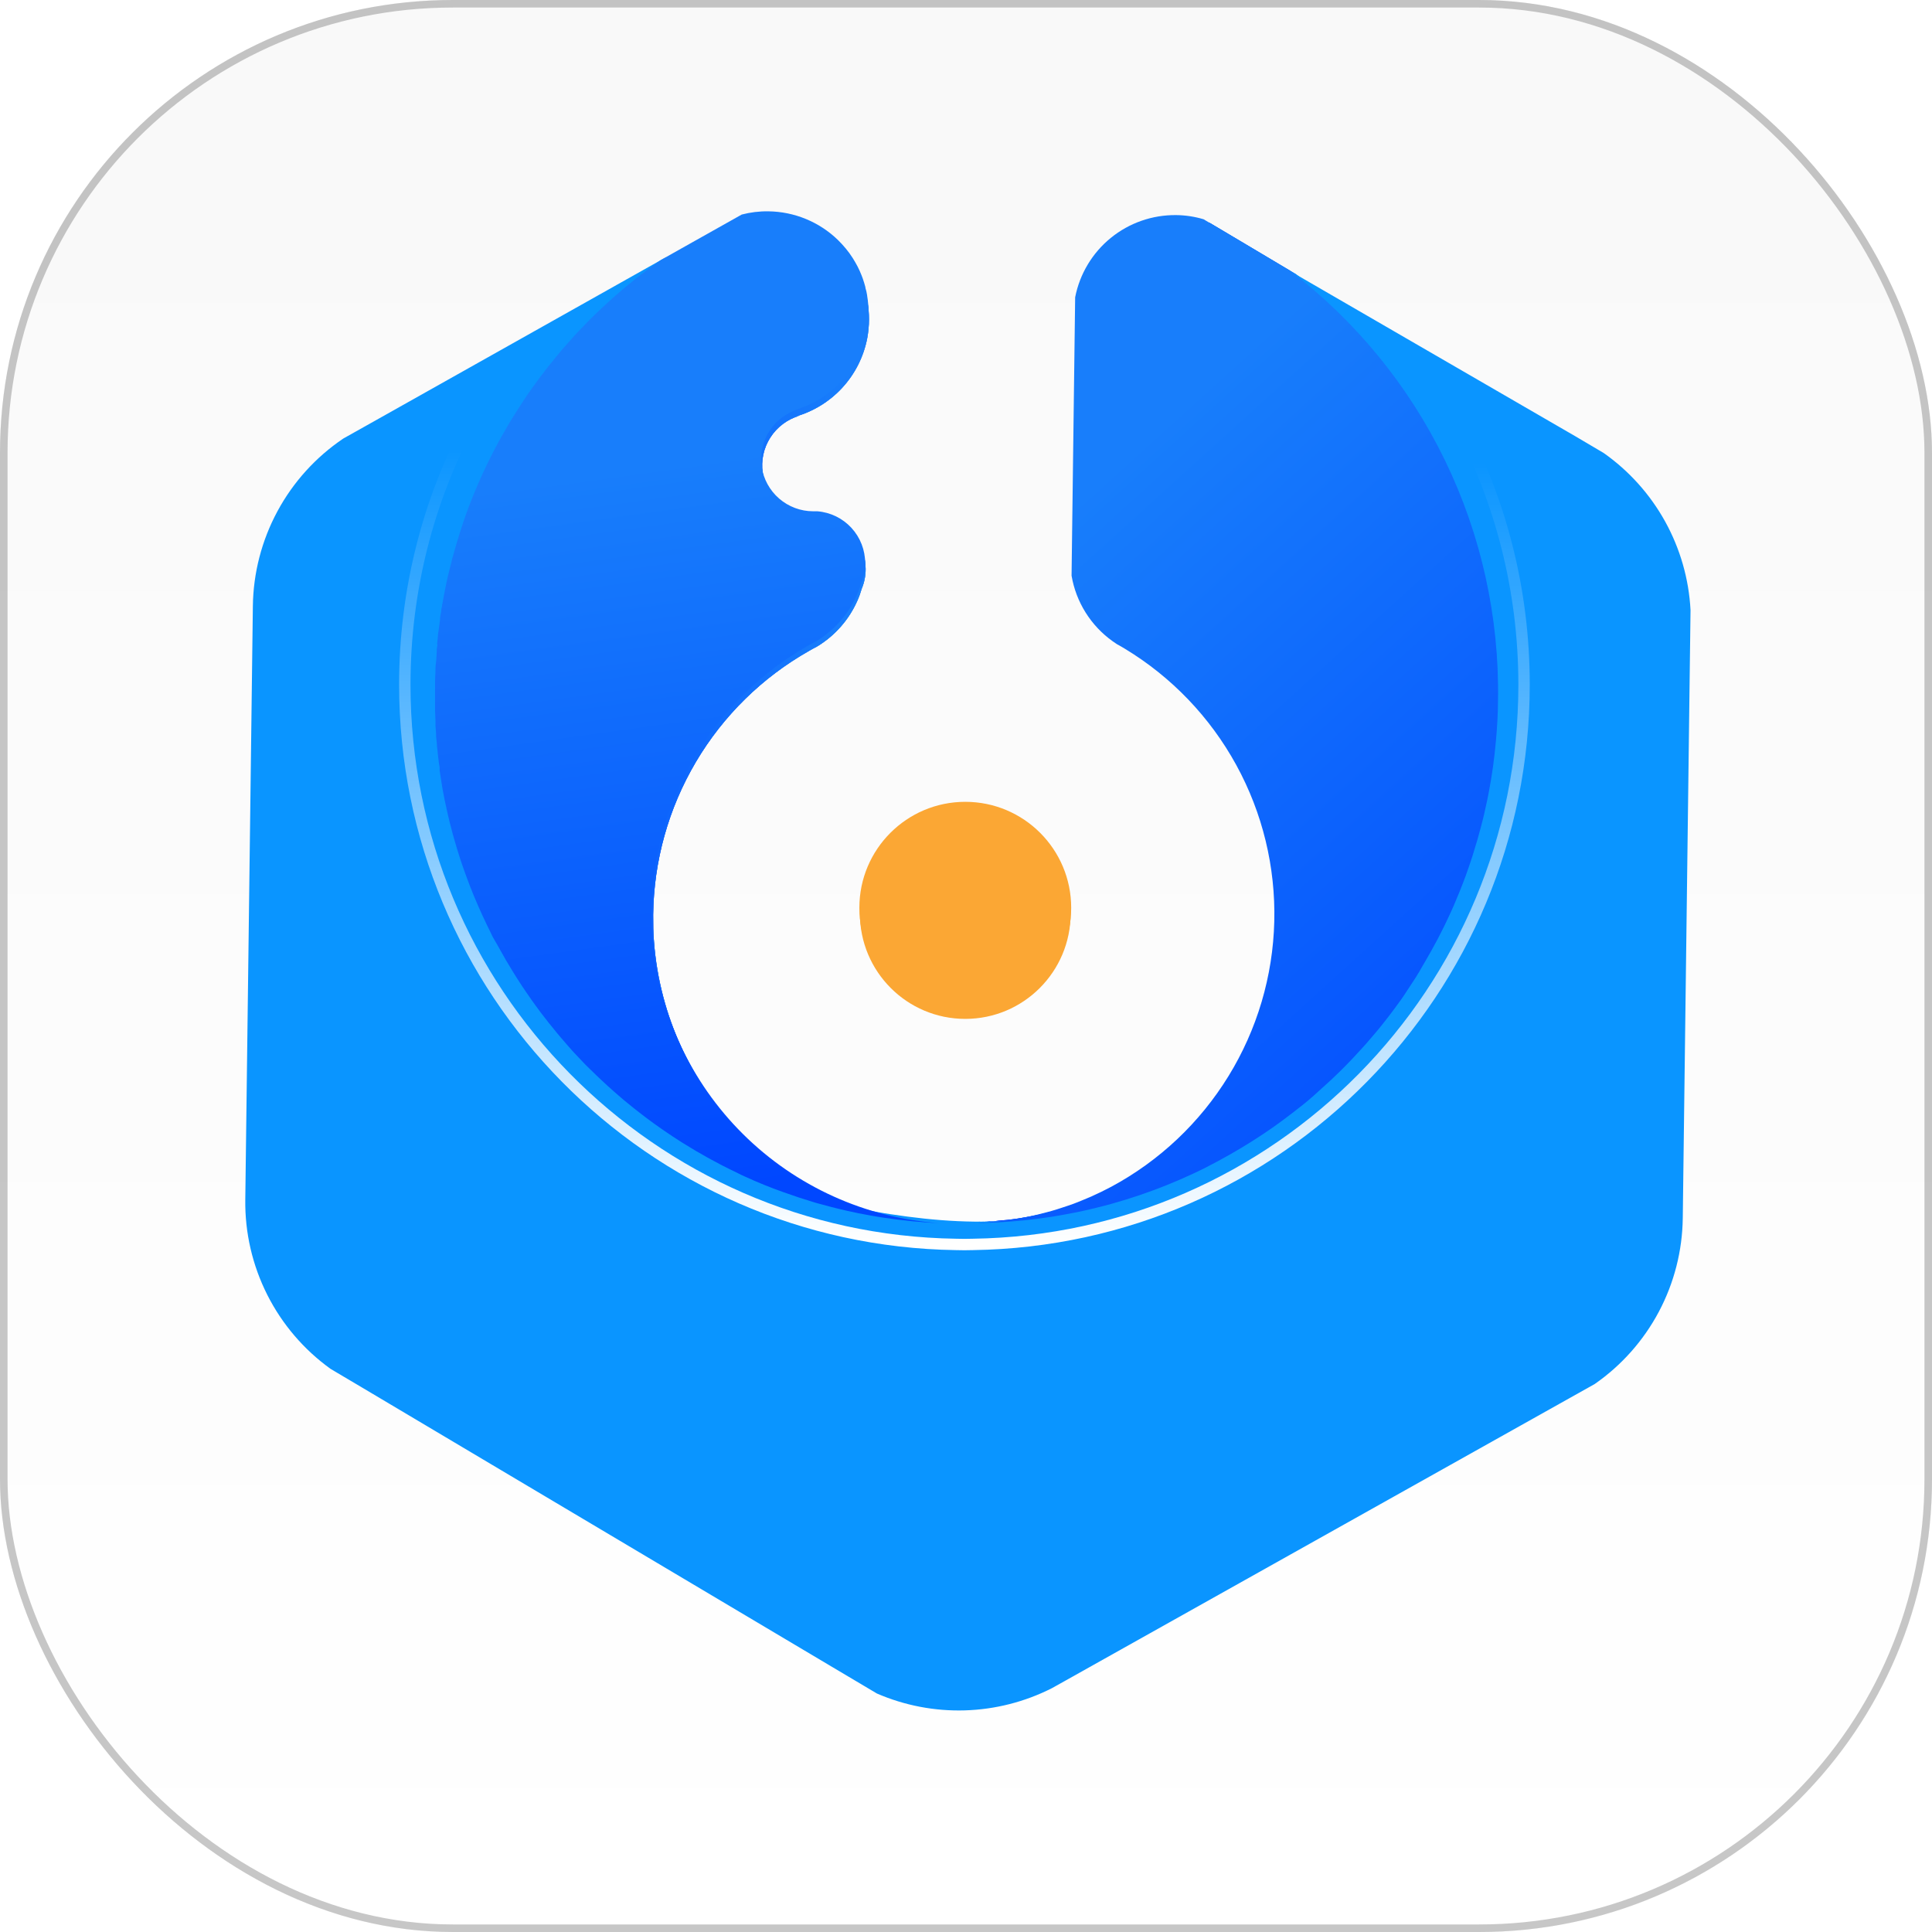<svg width="128" height="128" viewBox="0 0 128 128" fill="none" xmlns="http://www.w3.org/2000/svg">
<g filter="url(#filter0_b_1727_31529)">
<rect width="128" height="128" rx="30" fill="#F3F3F3" style="mix-blend-mode:luminosity"/>
<rect width="128" height="128" rx="30" fill="#F3F3F3" fill-opacity="0.5" style="mix-blend-mode:color"/>
</g>
<rect width="128" height="128" rx="30" fill="url(#paint0_linear_1727_31529)"/>
<rect x="0.25" y="0.25" width="127.5" height="127.5" rx="29.75" stroke="#757575" stroke-opacity="0.4" stroke-width="0.5"/>
<path d="M99.57 46.47C99.57 47.366 99.513 48.257 99.435 49.136C99.382 49.721 99.316 50.302 99.239 50.882C99.198 51.172 99.153 51.463 99.104 51.749C99.075 51.933 99.042 52.121 99.005 52.305C98.956 52.591 98.899 52.877 98.838 53.16C98.719 53.74 98.584 54.317 98.429 54.885C98.355 55.163 98.278 55.441 98.204 55.703C98.143 55.907 98.081 56.112 98.016 56.32C97.975 56.451 97.938 56.582 97.893 56.729C97.746 57.187 97.591 57.641 97.427 58.091C97.3 58.426 97.174 58.761 97.039 59.092C96.904 59.423 96.793 59.689 96.667 59.984L96.515 60.327C96.421 60.536 96.327 60.736 96.229 60.944L96.082 61.255C95.992 61.443 95.898 61.627 95.804 61.811L95.608 62.196C95.335 62.711 95.053 63.218 94.761 63.717C94.622 63.954 94.479 64.191 94.353 64.424C94.34 64.447 94.325 64.469 94.308 64.49C94.189 64.69 94.062 64.898 93.935 65.078C93.764 65.348 93.584 65.614 93.4 65.896C93.216 66.178 93.114 66.305 92.966 66.509C92.897 66.608 92.827 66.706 92.754 66.8C92.5 67.147 92.239 67.487 91.969 67.822C91.756 68.094 91.539 68.356 91.319 68.607C91.094 68.873 90.869 69.134 90.636 69.392C90.403 69.65 90.227 69.825 90.039 70.038L89.896 70.189C89.667 70.426 89.438 70.663 89.201 70.897C88.963 71.13 88.792 71.285 88.604 71.473C88.195 71.849 87.786 72.221 87.377 72.585C86.968 72.949 86.539 73.284 86.106 73.62C85.672 73.955 85.235 74.282 84.789 74.597C84.552 74.76 84.319 74.924 84.077 75.083C83.624 75.386 83.162 75.68 82.691 75.963C82.442 76.11 82.197 76.257 81.943 76.4C81.69 76.543 81.399 76.707 81.125 76.854C80.851 77.001 80.573 77.144 80.308 77.283C80.042 77.422 79.743 77.561 79.461 77.692C79.179 77.823 78.889 77.954 78.599 78.081C78.308 78.207 78.022 78.326 77.728 78.444C77.433 78.563 77.139 78.673 76.844 78.784C76.25 79.004 75.649 79.209 75.041 79.397L74.224 79.638L73.659 79.794L73.087 79.937L72.645 80.043C72.376 80.109 72.106 80.166 71.828 80.223L71.349 80.317C70.94 80.395 70.568 80.46 70.176 80.525C69.587 80.615 68.99 80.693 68.393 80.759C67.183 80.883 65.967 80.946 64.75 80.947C65.016 80.947 65.277 80.947 65.539 80.918C65.711 80.918 65.883 80.918 66.054 80.885C66.226 80.853 66.349 80.861 66.496 80.844C66.786 80.82 67.072 80.783 67.359 80.742L67.767 80.677C68.115 80.62 68.454 80.554 68.794 80.485L69.235 80.382L69.718 80.26L70.127 80.149C70.397 80.072 70.658 79.99 70.92 79.9L71.329 79.765C71.586 79.675 71.844 79.577 72.097 79.471C72.351 79.364 72.559 79.283 72.788 79.18C73.23 78.984 73.659 78.772 74.085 78.547C77.256 76.84 79.92 74.324 81.806 71.256C83.692 68.187 84.732 64.674 84.823 61.073C84.913 57.473 84.049 53.912 82.319 50.753C80.589 47.594 78.054 44.948 74.972 43.085C74.8 42.983 74.628 42.876 74.453 42.786C74.354 42.725 74.26 42.66 74.166 42.59C72.728 41.564 71.755 40.01 71.46 38.268L71.541 31.927L71.697 19.918C71.998 18.378 72.83 16.992 74.048 16.002C75.266 15.012 76.792 14.481 78.361 14.501C78.971 14.508 79.576 14.6 80.16 14.774L83.023 16.475L85.84 18.152C90.186 21.467 93.693 25.757 96.078 30.676C98.463 35.594 99.659 41.005 99.57 46.47Z" fill="url(#paint1_linear_1727_31529)"/>
<path d="M99.57 46.47C99.57 47.366 99.513 48.257 99.435 49.136C99.382 49.721 99.316 50.302 99.239 50.882C99.198 51.172 99.153 51.463 99.104 51.749C99.075 51.933 99.042 52.121 99.005 52.305C98.956 52.591 98.899 52.877 98.838 53.16C98.719 53.74 98.584 54.317 98.429 54.885C98.355 55.163 98.278 55.441 98.204 55.703C98.143 55.907 98.081 56.112 98.016 56.32C97.975 56.451 97.938 56.582 97.893 56.729C97.746 57.187 97.591 57.641 97.427 58.091C97.3 58.426 97.174 58.761 97.039 59.092C96.904 59.423 96.793 59.689 96.667 59.984L96.515 60.327C96.421 60.536 96.327 60.736 96.229 60.944L96.082 61.255C95.992 61.443 95.898 61.627 95.804 61.811L95.608 62.196C95.335 62.711 95.053 63.218 94.761 63.717C94.622 63.954 94.479 64.191 94.353 64.424C94.34 64.447 94.325 64.469 94.308 64.49C94.189 64.69 94.062 64.898 93.935 65.078C93.764 65.348 93.584 65.614 93.4 65.896C93.216 66.178 93.114 66.305 92.966 66.509C92.897 66.608 92.827 66.706 92.754 66.8C92.5 67.147 92.239 67.487 91.969 67.822C91.756 68.094 91.539 68.356 91.319 68.607C91.094 68.873 90.869 69.134 90.636 69.392C90.403 69.65 90.227 69.825 90.039 70.038L89.896 70.189C89.667 70.426 89.438 70.663 89.201 70.897C88.963 71.13 88.792 71.285 88.604 71.473C88.195 71.849 87.786 72.221 87.377 72.585C86.968 72.949 86.539 73.284 86.106 73.62C85.672 73.955 85.235 74.282 84.789 74.597C84.552 74.76 84.319 74.924 84.077 75.083C83.624 75.386 83.162 75.68 82.691 75.963C82.442 76.11 82.197 76.257 81.943 76.4C81.69 76.543 81.399 76.707 81.125 76.854C80.851 77.001 80.573 77.144 80.308 77.283C80.042 77.422 79.743 77.561 79.461 77.692C79.179 77.823 78.889 77.954 78.599 78.081C78.308 78.207 78.022 78.326 77.728 78.444C77.433 78.563 77.139 78.673 76.844 78.784C76.25 79.004 75.649 79.209 75.041 79.397L74.224 79.638L73.659 79.794L73.087 79.937L72.645 80.043C72.376 80.109 72.106 80.166 71.828 80.223L71.349 80.317C70.94 80.395 70.568 80.46 70.176 80.525C69.587 80.615 68.99 80.693 68.393 80.759C67.183 80.883 65.967 80.946 64.75 80.947C65.016 80.947 65.277 80.947 65.539 80.918C65.711 80.918 65.883 80.918 66.054 80.885C66.226 80.853 66.349 80.861 66.496 80.844C66.786 80.82 67.072 80.783 67.359 80.742L67.767 80.677C68.115 80.62 68.454 80.554 68.794 80.485L69.235 80.382L69.718 80.26L70.127 80.149C70.397 80.072 70.658 79.99 70.92 79.9L71.329 79.765C71.586 79.675 71.844 79.577 72.097 79.471C72.351 79.364 72.559 79.283 72.788 79.18C73.23 78.984 73.659 78.772 74.085 78.547C77.256 76.84 79.92 74.324 81.806 71.256C83.692 68.187 84.732 64.674 84.823 61.073C84.913 57.473 84.049 53.912 82.319 50.753C80.589 47.594 78.054 44.948 74.972 43.085C74.8 42.983 74.628 42.876 74.453 42.786C74.354 42.725 74.26 42.66 74.166 42.59C72.728 41.564 71.755 40.01 71.46 38.268L71.541 31.927L71.697 19.918C71.998 18.378 72.83 16.992 74.048 16.002C75.266 15.012 76.792 14.481 78.361 14.501C78.971 14.508 79.576 14.6 80.16 14.774L83.023 16.475L85.84 18.152C90.186 21.467 93.693 25.757 96.078 30.676C98.463 35.594 99.659 41.005 99.57 46.47Z" fill="url(#paint2_linear_1727_31529)"/>
<path d="M57.288 36.902C57.288 37.017 57.284 37.132 57.28 37.246L57.28 36.559C57.284 36.673 57.288 36.788 57.288 36.902Z" fill="white"/>
<path d="M70.933 60.52C70.933 56.662 67.807 53.535 63.951 53.535C60.095 53.535 56.97 56.662 56.97 60.52C56.97 64.377 60.095 67.504 63.951 67.504C67.807 67.504 70.933 64.377 70.933 60.52Z" fill="#FBA734"/>
<path d="M62.266 81.2C61.042 81.144 59.822 81.026 58.611 80.845C58.312 80.8 58.01 80.751 57.715 80.698C57.175 80.603 56.644 80.497 56.112 80.374L55.511 80.231L55.074 80.121L54.448 79.953L54.232 79.896L54.089 79.855L53.823 79.773L52.98 79.508C52.645 79.397 52.314 79.283 51.983 79.164L51.325 78.923C50.886 78.757 50.452 78.581 50.024 78.395L49.386 78.109C49.247 78.048 49.104 77.983 48.978 77.913L48.569 77.713L48.405 77.635L47.91 77.386L47.743 77.296L47.199 77.005L46.929 76.858L46.659 76.703L46.402 76.556C46.3 76.502 46.197 76.441 46.099 76.38L45.882 76.249C45.67 76.122 45.474 75.995 45.253 75.865L45.196 75.828L45.118 75.779L45.056 75.738L44.676 75.493L44.3 75.239L43.924 74.981L43.556 74.72L43.392 74.605L43.229 74.483C43.106 74.397 42.988 74.307 42.869 74.217L42.571 73.988C42.248 73.738 41.929 73.485 41.614 73.223L41.458 73.097L41.413 73.06C41.344 73.002 41.274 72.945 41.209 72.884L41 72.704L40.747 72.483L40.493 72.254L40.342 72.119L39.794 71.608L39.618 71.441L39.275 71.105L39.173 71.007L38.903 70.741C38.813 70.651 38.727 70.561 38.641 70.467C38.478 70.3 38.318 70.132 38.163 69.96C38.114 69.907 38.065 69.85 38.012 69.797L37.656 69.388L37.468 69.171C37.312 68.996 37.165 68.82 37.014 68.636L36.499 68.002C36.343 67.806 36.184 67.593 36.033 67.401L35.971 67.323L35.93 67.266C35.816 67.119 35.71 66.968 35.599 66.816C35.432 66.587 35.268 66.358 35.113 66.125L34.982 65.937C34.827 65.708 34.671 65.479 34.524 65.246L34.352 64.98C34.295 64.894 34.242 64.805 34.189 64.715C34.164 64.682 34.143 64.648 34.123 64.612C34.001 64.416 33.882 64.204 33.767 64.019C33.748 63.992 33.731 63.963 33.714 63.934L33.665 63.852L33.608 63.75C33.514 63.586 33.42 63.427 33.33 63.259C33.199 63.022 33.068 62.781 32.921 62.539C32.774 62.298 32.709 62.13 32.61 61.934C32.541 61.799 32.475 61.664 32.41 61.525L32.14 60.953L32.107 60.883C32.022 60.695 31.936 60.499 31.85 60.307C31.764 60.115 31.637 59.82 31.535 59.571L31.302 58.986C31.228 58.794 31.155 58.602 31.085 58.41C31.016 58.218 30.95 58.046 30.885 57.858L30.689 57.285C30.529 56.791 30.374 56.296 30.235 55.793C30.182 55.609 30.128 55.421 30.084 55.233C30.039 55.045 30.01 54.963 29.977 54.824L29.94 54.677C29.912 54.562 29.883 54.448 29.859 54.329C29.834 54.211 29.805 54.104 29.781 53.99C29.675 53.52 29.576 53.049 29.491 52.571C29.491 52.571 29.491 52.571 29.491 52.547C29.469 52.448 29.453 52.35 29.442 52.252L29.393 51.958C29.36 51.761 29.331 51.569 29.303 51.369V51.303C29.303 51.303 29.303 51.283 29.303 51.271C29.301 51.25 29.301 51.23 29.303 51.209C29.303 51.107 29.274 51.005 29.258 50.903C29.241 50.801 29.233 50.723 29.225 50.633L29.176 50.224C29.176 50.081 29.143 49.942 29.131 49.815C29.131 49.586 29.086 49.357 29.07 49.128C29.07 49.1 29.07 49.075 29.07 49.047C29.07 48.85 29.041 48.638 29.029 48.45C29.029 48.343 29.029 48.241 29.029 48.139C29.029 47.889 29.004 47.64 29 47.386C29 47.321 29 47.252 29 47.186C29 46.924 29 46.663 29 46.397C29 46.229 29 46.066 29 45.898C29 45.567 29 45.24 29.025 44.913C29.025 44.696 29.024 44.479 29.057 44.267C29.09 44.054 29.09 43.776 29.11 43.535C29.11 43.42 29.11 43.302 29.139 43.187C29.168 43.073 29.139 43.065 29.139 42.999L29.188 42.509C29.188 42.361 29.221 42.214 29.241 42.071C29.266 41.854 29.294 41.642 29.327 41.425C29.327 41.425 29.327 41.401 29.327 41.388C29.327 41.229 29.372 41.065 29.401 40.906C29.401 40.906 29.401 40.906 29.401 40.873C29.401 40.763 29.433 40.656 29.454 40.546C29.474 40.436 29.454 40.436 29.483 40.378C29.511 40.194 29.544 40.01 29.581 39.831C29.634 39.548 29.691 39.266 29.748 38.988C29.805 38.71 29.871 38.432 29.94 38.17C30.01 37.909 30.055 37.704 30.116 37.471C30.116 37.402 30.149 37.336 30.169 37.271C30.235 37.022 30.304 36.772 30.378 36.527C30.451 36.281 30.541 35.987 30.627 35.709C30.713 35.431 30.799 35.173 30.893 34.891C30.987 34.609 31.081 34.36 31.179 34.098C31.179 34.057 31.208 34.016 31.224 33.975C31.306 33.759 31.392 33.538 31.478 33.321C31.584 33.064 31.69 32.806 31.801 32.548C31.911 32.291 32.009 32.066 32.12 31.829L32.153 31.759C32.246 31.555 32.345 31.35 32.443 31.146L32.565 30.897C32.664 30.692 32.766 30.488 32.872 30.287C32.978 30.087 33.089 29.878 33.199 29.674C33.309 29.47 33.465 29.192 33.608 28.954L33.751 28.705C33.866 28.505 33.98 28.296 34.103 28.116C34.225 27.936 34.307 27.785 34.413 27.622C34.471 27.523 34.536 27.425 34.602 27.327C34.667 27.229 34.794 27.033 34.892 26.886C35.039 26.659 35.19 26.439 35.346 26.223L35.395 26.158L35.616 25.851C35.706 25.726 35.795 25.603 35.886 25.483C36.078 25.226 36.27 24.972 36.466 24.723L36.507 24.674L36.568 24.596C36.691 24.441 36.818 24.289 36.944 24.134L37.149 23.889C37.316 23.688 37.484 23.48 37.66 23.296C37.775 23.161 37.897 23.026 38.02 22.887C38.187 22.695 38.363 22.506 38.543 22.318C38.723 22.13 38.981 21.86 39.206 21.636C39.43 21.411 39.717 21.133 39.978 20.887C40.24 20.642 40.444 20.454 40.678 20.245L41.062 19.91C41.188 19.796 41.315 19.689 41.446 19.579L42.235 18.937C42.468 18.753 42.701 18.569 42.939 18.393L43.106 18.266C43.356 18.082 43.609 17.903 43.863 17.723L46.128 16.447L46.201 16.406L49.215 14.713C49.787 14.563 50.377 14.492 50.969 14.501C52.681 14.521 54.321 15.195 55.552 16.386C55.733 16.563 55.906 16.75 56.068 16.946C56.149 17.044 56.231 17.146 56.305 17.248C56.378 17.351 56.464 17.477 56.538 17.592C56.648 17.768 56.754 17.952 56.852 18.14C56.951 18.328 57.032 18.52 57.114 18.72C57.147 18.802 57.175 18.88 57.204 18.962C57.261 19.137 57.319 19.309 57.364 19.489C57.364 19.579 57.409 19.669 57.429 19.763C57.45 19.857 57.466 19.951 57.482 20.045C57.482 20.045 57.482 20.045 57.482 20.066C57.543 20.426 57.573 20.791 57.572 21.157C57.572 21.58 57.532 22.001 57.454 22.416C57.216 23.643 56.641 24.78 55.793 25.698C54.945 26.616 53.858 27.279 52.653 27.613L52.948 27.548C52.158 27.783 51.479 28.295 51.035 28.99C50.591 29.684 50.412 30.515 50.53 31.331C50.648 32.147 51.055 32.893 51.678 33.433C52.3 33.974 53.097 34.272 53.921 34.274H54.203C55.062 34.343 55.864 34.734 56.448 35.368C57.031 36.003 57.354 36.834 57.351 37.696C57.353 38.145 57.264 38.59 57.09 39.005C57.013 39.275 56.918 39.541 56.803 39.798C56.244 41.064 55.307 42.127 54.121 42.84C53.945 42.926 53.77 43.028 53.598 43.126C50.499 44.88 47.914 47.417 46.103 50.483C44.291 53.549 43.316 57.036 43.274 60.597C43.274 61.211 43.274 61.824 43.331 62.417C43.707 67.299 45.827 71.883 49.303 75.332C52.78 78.78 57.381 80.864 62.266 81.2Z" fill="#2E38E8"/>
<path d="M62.266 81.2C61.042 81.144 59.822 81.026 58.611 80.845C58.312 80.8 58.01 80.751 57.715 80.698C57.175 80.603 56.644 80.497 56.112 80.374L55.511 80.231L55.074 80.121L54.448 79.953L54.232 79.896L54.089 79.855L53.823 79.773L52.98 79.508C52.645 79.397 52.314 79.283 51.983 79.164L51.325 78.923C50.886 78.757 50.452 78.581 50.024 78.395L49.386 78.109C49.247 78.048 49.104 77.983 48.978 77.913L48.569 77.713L48.405 77.635L47.91 77.386L47.743 77.296L47.199 77.005L46.929 76.858L46.659 76.703L46.402 76.556C46.3 76.502 46.197 76.441 46.099 76.38L45.882 76.249C45.67 76.122 45.474 75.995 45.253 75.865L45.196 75.828L45.118 75.779L45.056 75.738L44.676 75.493L44.3 75.239L43.924 74.981L43.556 74.72L43.392 74.605L43.229 74.483C43.106 74.397 42.988 74.307 42.869 74.217L42.571 73.988C42.248 73.738 41.929 73.485 41.614 73.223L41.458 73.097L41.413 73.06C41.344 73.002 41.274 72.945 41.209 72.884L41 72.704L40.747 72.483L40.493 72.254L40.342 72.119L39.794 71.608L39.618 71.441L39.275 71.105L39.173 71.007L38.903 70.741C38.813 70.651 38.727 70.561 38.641 70.467C38.478 70.3 38.318 70.132 38.163 69.96C38.114 69.907 38.065 69.85 38.012 69.797L37.656 69.388L37.468 69.171C37.312 68.996 37.165 68.82 37.014 68.636L36.499 68.002C36.343 67.806 36.184 67.593 36.033 67.401L35.971 67.323L35.93 67.266C35.816 67.119 35.71 66.968 35.599 66.816C35.432 66.587 35.268 66.358 35.113 66.125L34.982 65.937C34.827 65.708 34.671 65.479 34.524 65.246L34.352 64.98C34.295 64.894 34.242 64.805 34.189 64.715C34.164 64.682 34.143 64.648 34.123 64.612C34.001 64.416 33.882 64.204 33.767 64.019C33.748 63.992 33.731 63.963 33.714 63.934L33.665 63.852L33.608 63.75C33.514 63.586 33.42 63.427 33.33 63.259C33.199 63.022 33.068 62.781 32.921 62.539C32.774 62.298 32.709 62.13 32.61 61.934C32.541 61.799 32.475 61.664 32.41 61.525L32.14 60.953L32.107 60.883C32.022 60.695 31.936 60.499 31.85 60.307C31.764 60.115 31.637 59.82 31.535 59.571L31.302 58.986C31.228 58.794 31.155 58.602 31.085 58.41C31.016 58.218 30.95 58.046 30.885 57.858L30.689 57.285C30.529 56.791 30.374 56.296 30.235 55.793C30.182 55.609 30.128 55.421 30.084 55.233C30.039 55.045 30.01 54.963 29.977 54.824L29.94 54.677C29.912 54.562 29.883 54.448 29.859 54.329C29.834 54.211 29.805 54.104 29.781 53.99C29.675 53.52 29.576 53.049 29.491 52.571C29.491 52.571 29.491 52.571 29.491 52.547C29.469 52.448 29.453 52.35 29.442 52.252L29.393 51.958C29.36 51.761 29.331 51.569 29.303 51.369V51.303C29.303 51.303 29.303 51.283 29.303 51.271C29.301 51.25 29.301 51.23 29.303 51.209C29.303 51.107 29.274 51.005 29.258 50.903C29.241 50.801 29.233 50.723 29.225 50.633L29.176 50.224C29.176 50.081 29.143 49.942 29.131 49.815C29.131 49.586 29.086 49.357 29.07 49.128C29.07 49.1 29.07 49.075 29.07 49.047C29.07 48.85 29.041 48.638 29.029 48.45C29.029 48.343 29.029 48.241 29.029 48.139C29.029 47.889 29.004 47.64 29 47.386C29 47.321 29 47.252 29 47.186C29 46.924 29 46.663 29 46.397C29 46.229 29 46.066 29 45.898C29 45.567 29 45.24 29.025 44.913C29.025 44.696 29.024 44.479 29.057 44.267C29.09 44.054 29.09 43.776 29.11 43.535C29.11 43.42 29.11 43.302 29.139 43.187C29.168 43.073 29.139 43.065 29.139 42.999L29.188 42.509C29.188 42.361 29.221 42.214 29.241 42.071C29.266 41.854 29.294 41.642 29.327 41.425C29.327 41.425 29.327 41.401 29.327 41.388C29.327 41.229 29.372 41.065 29.401 40.906C29.401 40.906 29.401 40.906 29.401 40.873C29.401 40.763 29.433 40.656 29.454 40.546C29.474 40.436 29.454 40.436 29.483 40.378C29.511 40.194 29.544 40.01 29.581 39.831C29.634 39.548 29.691 39.266 29.748 38.988C29.805 38.71 29.871 38.432 29.94 38.17C30.01 37.909 30.055 37.704 30.116 37.471C30.116 37.402 30.149 37.336 30.169 37.271C30.235 37.022 30.304 36.772 30.378 36.527C30.451 36.281 30.541 35.987 30.627 35.709C30.713 35.431 30.799 35.173 30.893 34.891C30.987 34.609 31.081 34.36 31.179 34.098C31.179 34.057 31.208 34.016 31.224 33.975C31.306 33.759 31.392 33.538 31.478 33.321C31.584 33.064 31.69 32.806 31.801 32.548C31.911 32.291 32.009 32.066 32.12 31.829L32.153 31.759C32.246 31.555 32.345 31.35 32.443 31.146L32.565 30.897C32.664 30.692 32.766 30.488 32.872 30.287C32.978 30.087 33.089 29.878 33.199 29.674C33.309 29.47 33.465 29.192 33.608 28.954L33.751 28.705C33.866 28.505 33.98 28.296 34.103 28.116C34.225 27.936 34.307 27.785 34.413 27.622C34.471 27.523 34.536 27.425 34.602 27.327C34.667 27.229 34.794 27.033 34.892 26.886C35.039 26.659 35.19 26.439 35.346 26.223L35.395 26.158L35.616 25.851C35.706 25.726 35.795 25.603 35.886 25.483C36.078 25.226 36.27 24.972 36.466 24.723L36.507 24.674L36.568 24.596C36.691 24.441 36.818 24.289 36.944 24.134L37.149 23.889C37.316 23.688 37.484 23.48 37.66 23.296C37.775 23.161 37.897 23.026 38.02 22.887C38.187 22.695 38.363 22.506 38.543 22.318C38.723 22.13 38.981 21.86 39.206 21.636C39.43 21.411 39.717 21.133 39.978 20.887C40.24 20.642 40.444 20.454 40.678 20.245L41.062 19.91C41.188 19.796 41.315 19.689 41.446 19.579L42.235 18.937C42.468 18.753 42.701 18.569 42.939 18.393L43.106 18.266C43.356 18.082 43.609 17.903 43.863 17.723L46.128 16.447L46.201 16.406L49.215 14.713C49.787 14.563 50.377 14.492 50.969 14.501C52.681 14.521 54.321 15.195 55.552 16.386C55.733 16.563 55.906 16.75 56.068 16.946C56.149 17.044 56.231 17.146 56.305 17.248C56.378 17.351 56.464 17.477 56.538 17.592C56.648 17.768 56.754 17.952 56.852 18.14C56.951 18.328 57.032 18.52 57.114 18.72C57.147 18.802 57.175 18.88 57.204 18.962C57.261 19.137 57.319 19.309 57.364 19.489C57.364 19.579 57.409 19.669 57.429 19.763C57.45 19.857 57.466 19.951 57.482 20.045C57.482 20.045 57.482 20.045 57.482 20.066C57.543 20.426 57.573 20.791 57.572 21.157C57.572 21.58 57.532 22.001 57.454 22.416C57.216 23.643 56.641 24.78 55.793 25.698C54.945 26.616 53.858 27.279 52.653 27.613L52.948 27.548C52.158 27.783 51.479 28.295 51.035 28.99C50.591 29.684 50.412 30.515 50.53 31.331C50.648 32.147 51.055 32.893 51.678 33.433C52.3 33.974 53.097 34.272 53.921 34.274H54.203C55.062 34.343 55.864 34.734 56.448 35.368C57.031 36.003 57.354 36.834 57.351 37.696C57.353 38.145 57.264 38.59 57.09 39.005C57.013 39.275 56.918 39.541 56.803 39.798C56.244 41.064 55.307 42.127 54.121 42.84C53.945 42.926 53.77 43.028 53.598 43.126C50.499 44.88 47.914 47.417 46.103 50.483C44.291 53.549 43.316 57.036 43.274 60.597C43.274 61.211 43.274 61.824 43.331 62.417C43.707 67.299 45.827 71.883 49.303 75.332C52.78 78.78 57.381 80.864 62.266 81.2Z" fill="url(#paint3_linear_1727_31529)"/>
<path d="M62.266 81.2C61.042 81.144 59.822 81.026 58.611 80.845C58.312 80.8 58.01 80.751 57.715 80.698C57.175 80.603 56.644 80.497 56.112 80.374L55.511 80.231L55.074 80.121L54.448 79.953L54.232 79.896L54.089 79.855L53.823 79.773L52.98 79.508C52.645 79.397 52.314 79.283 51.983 79.164L51.325 78.923C50.886 78.757 50.452 78.581 50.024 78.395L49.386 78.109C49.247 78.048 49.104 77.983 48.978 77.913L48.569 77.713L48.405 77.635L47.91 77.386L47.743 77.296L47.199 77.005L46.929 76.858L46.659 76.703L46.402 76.556C46.3 76.502 46.197 76.441 46.099 76.38L45.882 76.249C45.67 76.122 45.474 75.995 45.253 75.865L45.196 75.828L45.118 75.779L45.056 75.738L44.676 75.493L44.3 75.239L43.924 74.981L43.556 74.72L43.392 74.605L43.229 74.483C43.106 74.397 42.988 74.307 42.869 74.217L42.571 73.988C42.248 73.738 41.929 73.485 41.614 73.223L41.458 73.097L41.413 73.06C41.344 73.002 41.274 72.945 41.209 72.884L41 72.704L40.747 72.483L40.493 72.254L40.342 72.119L39.794 71.608L39.618 71.441L39.275 71.105L39.173 71.007L38.903 70.741C38.813 70.651 38.727 70.561 38.641 70.467C38.478 70.3 38.318 70.132 38.163 69.96C38.114 69.907 38.065 69.85 38.012 69.797L37.656 69.388L37.468 69.171C37.312 68.996 37.165 68.82 37.014 68.636L36.499 68.002C36.343 67.806 36.184 67.593 36.033 67.401L35.971 67.323L35.93 67.266C35.816 67.119 35.71 66.968 35.599 66.816C35.432 66.587 35.268 66.358 35.113 66.125L34.982 65.937C34.827 65.708 34.671 65.479 34.524 65.246L34.352 64.98C34.295 64.894 34.242 64.805 34.189 64.715C34.164 64.682 34.143 64.648 34.123 64.612C34.001 64.416 33.882 64.204 33.767 64.019C33.748 63.992 33.731 63.963 33.714 63.934L33.665 63.852L33.608 63.75C33.514 63.586 33.42 63.427 33.33 63.259C33.199 63.022 33.068 62.781 32.921 62.539C32.774 62.298 32.709 62.13 32.61 61.934C32.541 61.799 32.475 61.664 32.41 61.525L32.14 60.953L32.107 60.883C32.022 60.695 31.936 60.499 31.85 60.307C31.764 60.115 31.637 59.82 31.535 59.571L31.302 58.986C31.228 58.794 31.155 58.602 31.085 58.41C31.016 58.218 30.95 58.046 30.885 57.858L30.689 57.285C30.529 56.791 30.374 56.296 30.235 55.793C30.182 55.609 30.128 55.421 30.084 55.233C30.039 55.045 30.01 54.963 29.977 54.824L29.94 54.677C29.912 54.562 29.883 54.448 29.859 54.329C29.834 54.211 29.805 54.104 29.781 53.99C29.675 53.52 29.576 53.049 29.491 52.571C29.491 52.571 29.491 52.571 29.491 52.547C29.469 52.448 29.453 52.35 29.442 52.252L29.393 51.958C29.36 51.761 29.331 51.569 29.303 51.369V51.303C29.303 51.303 29.303 51.283 29.303 51.271C29.301 51.25 29.301 51.23 29.303 51.209C29.303 51.107 29.274 51.005 29.258 50.903C29.241 50.801 29.233 50.723 29.225 50.633L29.176 50.224C29.176 50.081 29.143 49.942 29.131 49.815C29.131 49.586 29.086 49.357 29.07 49.128C29.07 49.1 29.07 49.075 29.07 49.047C29.07 48.85 29.041 48.638 29.029 48.45C29.029 48.343 29.029 48.241 29.029 48.139C29.029 47.889 29.004 47.64 29 47.386C29 47.321 29 47.252 29 47.186C29 46.924 29 46.663 29 46.397C29 46.229 29 46.066 29 45.898C29 45.567 29 45.24 29.025 44.913C29.025 44.696 29.024 44.479 29.057 44.267C29.09 44.054 29.09 43.776 29.11 43.535C29.11 43.42 29.11 43.302 29.139 43.187C29.168 43.073 29.139 43.065 29.139 42.999L29.188 42.509C29.188 42.361 29.221 42.214 29.241 42.071C29.266 41.854 29.294 41.642 29.327 41.425C29.327 41.425 29.327 41.401 29.327 41.388C29.327 41.229 29.372 41.065 29.401 40.906C29.401 40.906 29.401 40.906 29.401 40.873C29.401 40.763 29.433 40.656 29.454 40.546C29.474 40.436 29.454 40.436 29.483 40.378C29.511 40.194 29.544 40.01 29.581 39.831C29.634 39.548 29.691 39.266 29.748 38.988C29.805 38.71 29.871 38.432 29.94 38.17C30.01 37.909 30.055 37.704 30.116 37.471C30.116 37.402 30.149 37.336 30.169 37.271C30.235 37.022 30.304 36.772 30.378 36.527C30.451 36.281 30.541 35.987 30.627 35.709C30.713 35.431 30.799 35.173 30.893 34.891C30.987 34.609 31.081 34.36 31.179 34.098C31.179 34.057 31.208 34.016 31.224 33.975C31.306 33.759 31.392 33.538 31.478 33.321C31.584 33.064 31.69 32.806 31.801 32.548C31.911 32.291 32.009 32.066 32.12 31.829L32.153 31.759C32.246 31.555 32.345 31.35 32.443 31.146L32.565 30.897C32.664 30.692 32.766 30.488 32.872 30.287C32.978 30.087 33.089 29.878 33.199 29.674C33.309 29.47 33.465 29.192 33.608 28.954L33.751 28.705C33.866 28.505 33.98 28.296 34.103 28.116C34.225 27.936 34.307 27.785 34.413 27.622C34.471 27.523 34.536 27.425 34.602 27.327C34.667 27.229 34.794 27.033 34.892 26.886C35.039 26.659 35.19 26.439 35.346 26.223L35.395 26.158L35.616 25.851C35.706 25.726 35.795 25.603 35.886 25.483C36.078 25.226 36.27 24.972 36.466 24.723L36.507 24.674L36.568 24.596C36.691 24.441 36.818 24.289 36.944 24.134L37.149 23.889C37.316 23.688 37.484 23.48 37.66 23.296C37.775 23.161 37.897 23.026 38.02 22.887C38.187 22.695 38.363 22.506 38.543 22.318C38.723 22.13 38.981 21.86 39.206 21.636C39.43 21.411 39.717 21.133 39.978 20.887C40.24 20.642 40.444 20.454 40.678 20.245L41.062 19.91C41.188 19.796 41.315 19.689 41.446 19.579L42.235 18.937C42.468 18.753 42.701 18.569 42.939 18.393L43.106 18.266C43.356 18.082 43.609 17.903 43.863 17.723L46.128 16.447L46.201 16.406L49.215 14.713C49.787 14.563 50.377 14.492 50.969 14.501C52.681 14.521 54.321 15.195 55.552 16.386C55.733 16.563 55.906 16.75 56.068 16.946C56.149 17.044 56.231 17.146 56.305 17.248C56.378 17.351 56.464 17.477 56.538 17.592C56.648 17.768 56.754 17.952 56.852 18.14C56.951 18.328 57.032 18.52 57.114 18.72C57.147 18.802 57.175 18.88 57.204 18.962C57.261 19.137 57.319 19.309 57.364 19.489C57.364 19.579 57.409 19.669 57.429 19.763C57.45 19.857 57.466 19.951 57.482 20.045C57.482 20.045 57.482 20.045 57.482 20.066C57.543 20.426 57.573 20.791 57.572 21.157C57.572 21.58 57.532 22.001 57.454 22.416C57.216 23.643 56.641 24.78 55.793 25.698C54.945 26.616 53.858 27.279 52.653 27.613L52.948 27.548C52.158 27.783 51.479 28.295 51.035 28.99C50.591 29.684 50.412 30.515 50.53 31.331C50.648 32.147 51.055 32.893 51.678 33.433C52.3 33.974 53.097 34.272 53.921 34.274H54.203C55.062 34.343 55.864 34.734 56.448 35.368C57.031 36.003 57.354 36.834 57.351 37.696C57.353 38.145 57.264 38.59 57.09 39.005C57.013 39.275 56.918 39.541 56.803 39.798C56.244 41.064 55.307 42.127 54.121 42.84C53.945 42.926 53.77 43.028 53.598 43.126C50.499 44.88 47.914 47.417 46.103 50.483C44.291 53.549 43.316 57.036 43.274 60.597C43.274 61.211 43.274 61.824 43.331 62.417C43.707 67.299 45.827 71.883 49.303 75.332C52.78 78.78 57.381 80.864 62.266 81.2Z" fill="url(#paint4_linear_1727_31529)"/>
<path d="M112.002 40.424L111.488 80.697C111.462 82.863 110.919 84.992 109.903 86.906C108.887 88.819 107.429 90.463 105.649 91.698L103.323 93.001L70.64 111.317L69.683 111.851C67.896 112.756 65.931 113.256 63.929 113.317C61.927 113.377 59.936 112.996 58.098 112.2L55.164 110.458L23.989 91.928L21.906 90.695C20.13 89.418 18.689 87.732 17.704 85.778C16.72 83.825 16.221 81.663 16.251 79.476L16.753 40.153C16.781 37.957 17.34 35.801 18.383 33.869C19.425 31.937 20.921 30.286 22.74 29.057L24.709 27.952L44.196 17C43.941 17.181 43.686 17.362 43.435 17.551L43.267 17.678C43.029 17.855 42.794 18.036 42.56 18.225C42.326 18.414 42.026 18.636 41.767 18.87C41.636 18.981 41.508 19.088 41.381 19.203C41.253 19.318 41.122 19.425 40.994 19.54C40.76 19.749 40.522 19.951 40.292 20.185C40.062 20.419 39.77 20.682 39.515 20.937C39.26 21.192 39.067 21.393 38.849 21.623C38.632 21.853 38.492 22.001 38.323 22.194C38.2 22.326 38.077 22.462 37.962 22.605C37.785 22.803 37.616 23.016 37.448 23.201L37.242 23.448C37.115 23.604 36.988 23.756 36.864 23.912L36.803 23.99L36.762 24.04C36.564 24.29 36.351 24.545 36.178 24.804C36.088 24.922 35.997 25.045 35.907 25.174C35.816 25.302 35.742 25.405 35.685 25.482L35.636 25.548C35.48 25.764 35.327 25.986 35.179 26.213C35.081 26.361 34.982 26.509 34.888 26.657C34.793 26.805 34.756 26.855 34.699 26.953C34.592 27.117 34.489 27.282 34.386 27.45C34.284 27.619 34.148 27.841 34.033 28.042L33.889 28.293C33.745 28.531 33.614 28.774 33.478 29.016C33.343 29.259 33.256 29.427 33.149 29.633C33.043 29.838 32.94 30.044 32.841 30.245L32.718 30.495C32.619 30.697 32.521 30.907 32.426 31.112L32.393 31.182C32.282 31.42 32.175 31.663 32.073 31.905C31.97 32.148 31.855 32.423 31.748 32.682C31.662 32.9 31.576 33.121 31.493 33.339C31.493 33.38 31.46 33.422 31.448 33.463C31.349 33.726 31.251 33.993 31.16 34.26C31.07 34.527 30.98 34.794 30.893 35.082C30.807 35.369 30.721 35.624 30.643 35.904C30.565 36.183 30.499 36.401 30.433 36.651C30.433 36.717 30.396 36.783 30.38 36.853C30.318 37.087 30.256 37.321 30.203 37.556C30.149 37.79 30.071 38.114 30.01 38.377C29.948 38.641 29.895 38.941 29.841 39.224C29.804 39.405 29.771 39.59 29.743 39.775C29.743 39.832 29.743 39.886 29.714 39.943C29.685 40.001 29.677 40.161 29.66 40.272C29.66 40.272 29.66 40.292 29.66 40.305C29.632 40.465 29.607 40.63 29.587 40.79C29.587 40.79 29.587 40.814 29.587 40.827C29.554 41.044 29.525 41.238 29.5 41.476C29.5 41.624 29.463 41.768 29.447 41.916L29.398 42.409C29.398 42.475 29.398 42.536 29.398 42.598C29.398 42.66 29.398 42.828 29.369 42.947C29.348 43.19 29.332 43.436 29.315 43.683C29.299 43.929 29.291 44.114 29.282 44.332C29.282 44.661 29.282 44.99 29.258 45.322C29.258 45.491 29.258 45.655 29.258 45.824C29.258 46.091 29.258 46.354 29.258 46.617C29.258 46.683 29.258 46.753 29.258 46.818C29.258 47.073 29.258 47.324 29.287 47.575C29.287 47.677 29.287 47.78 29.287 47.887C29.287 48.088 29.287 48.298 29.328 48.487C29.328 48.516 29.328 48.54 29.328 48.569C29.328 48.799 29.369 49.029 29.389 49.259C29.389 49.403 29.418 49.543 29.434 49.67L29.484 50.081C29.484 50.172 29.484 50.262 29.517 50.352C29.549 50.443 29.545 50.558 29.562 50.661C29.56 50.681 29.56 50.702 29.562 50.722C29.562 50.722 29.562 50.743 29.562 50.755V50.821C29.591 51.022 29.619 51.232 29.652 51.413L29.702 51.709C29.702 51.807 29.718 51.906 29.751 52.005C29.751 52.005 29.751 52.005 29.751 52.029C29.837 52.51 29.936 52.983 30.043 53.455C30.067 53.57 30.092 53.685 30.121 53.796C30.149 53.907 30.174 54.031 30.203 54.145L30.24 54.294C30.273 54.429 30.31 54.565 30.347 54.704C30.384 54.844 30.445 55.083 30.499 55.267C30.639 55.773 30.795 56.27 30.955 56.767L31.152 57.343C31.218 57.532 31.284 57.713 31.354 57.898C31.423 58.082 31.497 58.284 31.571 58.477L31.806 59.065C31.908 59.315 32.011 59.562 32.122 59.804C32.233 60.047 32.295 60.215 32.381 60.384L32.414 60.454L32.685 61.029C32.751 61.164 32.816 61.3 32.886 61.44C32.985 61.641 33.092 61.851 33.199 62.048C33.306 62.245 33.458 62.533 33.61 62.771C33.7 62.94 33.795 63.1 33.889 63.264L33.947 63.367L33.996 63.449C34.012 63.479 34.03 63.508 34.049 63.536C34.164 63.737 34.284 63.947 34.407 64.132C34.426 64.167 34.448 64.202 34.473 64.234C34.526 64.325 34.58 64.415 34.637 64.501L34.81 64.769C34.958 65.003 35.114 65.233 35.27 65.463L35.401 65.652C35.558 65.886 35.722 66.116 35.891 66.347C36.001 66.499 36.108 66.651 36.223 66.799L36.264 66.856L36.326 66.934C36.478 67.136 36.638 67.345 36.794 67.538L37.312 68.175C37.464 68.36 37.612 68.537 37.769 68.714L37.958 68.931L38.315 69.342C38.368 69.396 38.418 69.453 38.467 69.507C38.623 69.679 38.783 69.848 38.948 70.016C39.034 70.111 39.12 70.201 39.211 70.292L39.482 70.559L39.585 70.657L39.93 70.994L40.107 71.163L40.657 71.677L40.809 71.812L41.064 72.042L41.319 72.264L41.529 72.445C41.594 72.507 41.664 72.564 41.734 72.622L41.779 72.659L41.935 72.786C42.252 73.049 42.572 73.304 42.897 73.555L43.197 73.785C43.316 73.875 43.435 73.966 43.559 74.052L43.723 74.175L43.888 74.29L44.257 74.553L44.635 74.812L45.014 75.067L45.396 75.313L45.457 75.355L45.535 75.404L45.593 75.441C45.798 75.572 46.004 75.7 46.226 75.827L46.444 75.959C46.542 76.02 46.645 76.082 46.748 76.135L47.007 76.283L47.278 76.439L47.549 76.587L48.096 76.879L48.264 76.969L48.761 77.22L48.926 77.298L49.337 77.5C49.476 77.57 49.62 77.635 49.748 77.697L50.389 77.985C50.822 78.171 51.257 78.348 51.696 78.515L52.357 78.757C52.69 78.876 53.023 78.991 53.36 79.102L54.206 79.37L54.474 79.452L54.617 79.493L54.835 79.55L55.464 79.719L55.904 79.83L56.508 79.974C57.042 80.097 57.576 80.204 58.119 80.298C58.414 80.352 58.719 80.401 59.019 80.446C61.994 80.901 64.903 81.101 67.896 80.783C68.496 80.717 69.096 80.639 69.688 80.549C70.099 80.491 70.477 80.421 70.867 80.339L71.348 80.245C71.619 80.187 71.891 80.129 72.17 80.064C72.318 80.035 72.466 79.998 72.614 79.957L73.189 79.813C73.378 79.768 73.567 79.714 73.756 79.657L74.578 79.414C75.189 79.231 75.793 79.025 76.39 78.798C76.69 78.691 76.986 78.576 77.278 78.457C77.57 78.338 77.866 78.219 78.153 78.091C78.441 77.964 78.733 77.836 79.02 77.701C79.308 77.565 79.592 77.43 79.871 77.29C80.15 77.15 80.434 77.006 80.693 76.858C80.952 76.71 81.248 76.558 81.515 76.402C81.782 76.246 82.016 76.11 82.267 75.962C82.74 75.679 83.204 75.387 83.66 75.079C83.903 74.919 84.137 74.754 84.375 74.59C84.823 74.273 85.267 73.949 85.698 73.608C86.134 73.271 86.557 72.921 86.976 72.568C87.395 72.215 87.798 71.832 88.209 71.45C88.411 71.261 88.62 71.068 88.809 70.871C88.998 70.674 89.278 70.398 89.508 70.16L89.652 70.008C89.857 69.794 90.063 69.576 90.252 69.359C90.441 69.141 90.716 68.837 90.938 68.57C91.16 68.302 91.382 68.048 91.591 67.781C91.862 67.444 92.126 67.102 92.38 66.753C92.454 66.659 92.524 66.56 92.594 66.461C92.742 66.26 92.886 66.05 93.03 65.845C93.174 65.639 93.395 65.311 93.568 65.023C93.7 64.826 93.823 64.612 93.942 64.431C93.959 64.411 93.974 64.389 93.987 64.365C94.135 64.131 94.279 63.893 94.398 63.655C94.694 63.153 94.978 62.644 95.249 62.126L95.446 61.739C95.54 61.555 95.635 61.37 95.725 61.181L95.873 60.868C95.972 60.663 96.067 60.457 96.161 60.248L96.313 59.903C96.445 59.607 96.568 59.307 96.687 59.007C96.806 58.707 96.95 58.337 97.077 58C97.242 57.548 97.398 57.092 97.546 56.632C97.591 56.5 97.628 56.368 97.669 56.221C97.735 56.015 97.797 55.81 97.858 55.6C97.932 55.325 98.01 55.045 98.084 54.778C98.232 54.207 98.368 53.627 98.495 53.044C98.557 52.76 98.614 52.473 98.664 52.185C98.701 52 98.734 51.811 98.762 51.626C98.812 51.339 98.857 51.047 98.898 50.755C98.976 50.171 99.042 49.588 99.095 49C99.173 48.117 99.219 47.221 99.231 46.321C99.306 40.821 98.086 35.382 95.671 30.44C93.257 25.499 89.713 21.195 85.329 17.875L104.395 28.918L106.245 30.011C107.93 31.197 109.324 32.751 110.322 34.555C111.319 36.359 111.894 38.366 112.002 40.424Z" fill="#0A95FF"/>
<mask id="mask0_1727_31529" style="mask-type:alpha" maskUnits="userSpaceOnUse" x="16" y="17" width="96" height="97">
<path d="M111.752 40.424L111.238 80.697C111.212 82.863 110.669 84.992 109.653 86.906C108.637 88.819 107.179 90.463 105.399 91.698L103.073 93.001L70.39 111.317L69.433 111.851C67.646 112.756 65.681 113.256 63.679 113.317C61.677 113.377 59.686 112.996 57.848 112.2L54.914 110.458L23.739 91.928L21.656 90.695C19.88 89.418 18.439 87.732 17.454 85.778C16.47 83.825 15.971 81.663 16.001 79.476L16.503 40.153C16.531 37.957 17.09 35.801 18.133 33.869C19.175 31.937 20.671 30.286 22.49 29.057L24.459 27.952L43.946 17C43.691 17.181 43.436 17.362 43.185 17.551L43.017 17.678C42.779 17.855 42.544 18.036 42.31 18.225C42.076 18.414 41.776 18.636 41.517 18.87C41.386 18.981 41.258 19.088 41.131 19.203C41.003 19.318 40.872 19.425 40.744 19.54C40.51 19.749 40.272 19.951 40.042 20.185C39.812 20.419 39.52 20.682 39.265 20.937C39.01 21.192 38.817 21.393 38.599 21.623C38.382 21.853 38.242 22.001 38.073 22.194C37.95 22.326 37.827 22.462 37.712 22.605C37.535 22.803 37.366 23.016 37.198 23.201L36.992 23.448C36.865 23.604 36.738 23.756 36.614 23.912L36.553 23.99L36.512 24.04C36.314 24.29 36.101 24.545 35.928 24.804C35.838 24.922 35.747 25.045 35.657 25.174C35.566 25.302 35.492 25.405 35.435 25.482L35.386 25.548C35.23 25.764 35.077 25.986 34.929 26.213C34.831 26.361 34.732 26.509 34.638 26.657C34.543 26.805 34.506 26.855 34.449 26.953C34.342 27.117 34.239 27.282 34.136 27.45C34.034 27.619 33.898 27.841 33.783 28.042L33.639 28.293C33.495 28.531 33.364 28.774 33.228 29.016C33.093 29.259 33.006 29.427 32.899 29.633C32.793 29.838 32.69 30.044 32.591 30.245L32.468 30.495C32.369 30.697 32.271 30.907 32.176 31.112L32.143 31.182C32.032 31.42 31.925 31.663 31.823 31.905C31.72 32.148 31.605 32.423 31.498 32.682C31.412 32.9 31.326 33.121 31.243 33.339C31.243 33.38 31.21 33.422 31.198 33.463C31.099 33.726 31.001 33.993 30.91 34.26C30.82 34.527 30.73 34.794 30.643 35.082C30.557 35.369 30.471 35.624 30.393 35.904C30.315 36.183 30.249 36.401 30.183 36.651C30.183 36.717 30.146 36.783 30.13 36.853C30.068 37.087 30.006 37.321 29.953 37.556C29.899 37.79 29.821 38.114 29.76 38.377C29.698 38.641 29.645 38.941 29.591 39.224C29.554 39.405 29.521 39.59 29.493 39.775C29.493 39.832 29.493 39.886 29.464 39.943C29.435 40.001 29.427 40.161 29.41 40.272C29.41 40.272 29.41 40.292 29.41 40.305C29.382 40.465 29.357 40.63 29.337 40.79C29.337 40.79 29.337 40.814 29.337 40.827C29.304 41.044 29.275 41.238 29.25 41.476C29.25 41.624 29.213 41.768 29.197 41.916L29.148 42.409C29.148 42.475 29.148 42.536 29.148 42.598C29.148 42.66 29.148 42.828 29.119 42.947C29.098 43.19 29.082 43.436 29.065 43.683C29.049 43.929 29.041 44.114 29.032 44.332C29.032 44.661 29.032 44.99 29.008 45.322C29.008 45.491 29.008 45.655 29.008 45.824C29.008 46.091 29.008 46.354 29.008 46.617C29.008 46.683 29.008 46.753 29.008 46.818C29.008 47.073 29.008 47.324 29.037 47.575C29.037 47.677 29.037 47.78 29.037 47.887C29.037 48.088 29.037 48.298 29.078 48.487C29.078 48.516 29.078 48.54 29.078 48.569C29.078 48.799 29.119 49.029 29.139 49.259C29.139 49.403 29.168 49.543 29.184 49.67L29.234 50.081C29.234 50.172 29.234 50.262 29.267 50.352C29.299 50.443 29.295 50.558 29.312 50.661C29.31 50.681 29.31 50.702 29.312 50.722C29.312 50.722 29.312 50.743 29.312 50.755V50.821C29.341 51.022 29.369 51.232 29.402 51.413L29.452 51.709C29.452 51.807 29.468 51.906 29.501 52.005C29.501 52.005 29.501 52.005 29.501 52.029C29.587 52.51 29.686 52.983 29.793 53.455C29.817 53.57 29.842 53.685 29.871 53.796C29.899 53.907 29.924 54.031 29.953 54.145L29.99 54.294C30.023 54.429 30.06 54.565 30.097 54.704C30.134 54.844 30.195 55.083 30.249 55.267C30.389 55.773 30.545 56.27 30.705 56.767L30.902 57.343C30.968 57.532 31.034 57.713 31.104 57.898C31.173 58.082 31.247 58.284 31.321 58.477L31.556 59.065C31.658 59.315 31.761 59.562 31.872 59.804C31.983 60.047 32.045 60.215 32.131 60.384L32.164 60.454L32.435 61.029C32.501 61.164 32.566 61.3 32.636 61.44C32.735 61.641 32.842 61.851 32.949 62.048C33.056 62.245 33.208 62.533 33.36 62.771C33.45 62.94 33.545 63.1 33.639 63.264L33.697 63.367L33.746 63.449C33.762 63.479 33.78 63.508 33.799 63.536C33.914 63.737 34.034 63.947 34.157 64.132C34.176 64.167 34.198 64.202 34.223 64.234C34.276 64.325 34.33 64.415 34.387 64.501L34.56 64.769C34.708 65.003 34.864 65.233 35.02 65.463L35.151 65.652C35.308 65.886 35.472 66.116 35.641 66.347C35.751 66.499 35.858 66.651 35.973 66.799L36.014 66.856L36.076 66.934C36.228 67.136 36.388 67.345 36.544 67.538L37.062 68.175C37.214 68.36 37.362 68.537 37.519 68.714L37.708 68.931L38.065 69.342C38.118 69.396 38.168 69.453 38.217 69.507C38.373 69.679 38.533 69.848 38.698 70.016C38.784 70.111 38.87 70.201 38.961 70.292L39.232 70.559L39.335 70.657L39.68 70.994L39.857 71.163L40.407 71.677L40.559 71.812L40.814 72.042L41.069 72.264L41.279 72.445C41.344 72.507 41.414 72.564 41.484 72.622L41.529 72.659L41.685 72.786C42.002 73.049 42.322 73.304 42.647 73.555L42.947 73.785C43.066 73.875 43.185 73.966 43.309 74.052L43.473 74.175L43.638 74.29L44.007 74.553L44.385 74.812L44.764 75.067L45.146 75.313L45.207 75.355L45.285 75.404L45.343 75.441C45.548 75.572 45.754 75.7 45.976 75.827L46.194 75.959C46.292 76.02 46.395 76.082 46.498 76.135L46.757 76.283L47.028 76.439L47.299 76.587L47.846 76.879L48.014 76.969L48.511 77.22L48.676 77.298L49.087 77.5C49.226 77.57 49.37 77.635 49.498 77.697L50.139 77.985C50.572 78.171 51.007 78.348 51.446 78.515L52.107 78.757C52.44 78.876 52.773 78.991 53.11 79.102L53.956 79.37L54.224 79.452L54.367 79.493L54.585 79.55L55.214 79.719L55.654 79.83L56.258 79.974C56.792 80.097 57.326 80.204 57.869 80.298C58.164 80.352 58.469 80.401 58.769 80.446C61.744 80.901 64.766 80.97 67.76 80.652C68.36 80.586 68.96 80.508 69.552 80.417C69.963 80.36 70.341 80.29 70.731 80.208L71.212 80.113C71.483 80.056 71.754 79.998 72.034 79.933C72.182 79.904 72.33 79.867 72.478 79.826L73.053 79.682C73.242 79.637 73.431 79.583 73.62 79.526L74.442 79.283C75.053 79.1 75.657 78.894 76.254 78.667C76.554 78.56 76.85 78.445 77.142 78.326C77.434 78.207 77.73 78.087 78.017 77.96C78.305 77.833 78.597 77.705 78.885 77.57C79.172 77.434 79.456 77.298 79.735 77.159C80.014 77.019 80.298 76.875 80.557 76.727C80.816 76.579 81.112 76.427 81.379 76.271C81.646 76.115 81.88 75.979 82.131 75.831C82.603 75.548 83.068 75.256 83.524 74.948C83.766 74.787 84.001 74.623 84.239 74.459C84.687 74.142 85.131 73.818 85.562 73.477C85.998 73.139 86.421 72.79 86.84 72.437C87.26 72.083 87.662 71.701 88.073 71.319C88.275 71.13 88.484 70.937 88.673 70.74C88.862 70.542 89.142 70.267 89.372 70.029L89.516 69.877C89.721 69.663 89.927 69.445 90.116 69.227C90.305 69.01 90.58 68.705 90.802 68.438C91.024 68.171 91.246 67.916 91.455 67.649C91.727 67.312 91.99 66.971 92.244 66.622C92.318 66.527 92.388 66.429 92.458 66.33C92.606 66.129 92.75 65.919 92.894 65.714C93.037 65.508 93.259 65.18 93.432 64.892C93.564 64.695 93.687 64.481 93.806 64.3C93.823 64.28 93.838 64.258 93.851 64.234C93.999 64 94.143 63.762 94.262 63.523C94.558 63.022 94.841 62.512 95.113 61.995L95.31 61.608C95.404 61.423 95.499 61.239 95.59 61.049L95.737 60.737C95.836 60.532 95.93 60.326 96.025 60.117L96.177 59.771C96.309 59.475 96.432 59.175 96.551 58.876C96.67 58.576 96.814 58.206 96.942 57.869C97.106 57.417 97.262 56.961 97.41 56.5C97.455 56.369 97.492 56.237 97.533 56.089C97.599 55.884 97.661 55.678 97.722 55.469C97.796 55.194 97.874 54.914 97.948 54.647C98.096 54.076 98.232 53.496 98.359 52.913C98.421 52.629 98.478 52.342 98.528 52.054C98.565 51.869 98.598 51.68 98.626 51.495C98.676 51.207 98.721 50.916 98.762 50.624C98.84 50.04 98.906 49.457 98.959 48.869C99.037 47.985 99.082 47.09 99.095 46.19C99.17 40.69 97.951 35.25 95.535 30.309C93.121 25.368 89.578 21.064 85.192 17.744L104.145 28.918L105.995 30.011C107.68 31.197 109.074 32.751 110.072 34.555C111.069 36.359 111.644 38.366 111.752 40.424Z" fill="#0A95FF"/>
</mask>
<g mask="url(#mask0_1727_31529)">
<g filter="url(#filter1_f_1727_31529)">
<path d="M42.537 15.042C33.027 21.752 26.819 32.83 26.819 45.359C26.819 65.653 43.115 82.147 63.334 82.446C63.521 82.451 63.708 82.455 63.894 82.455C64.081 82.455 64.267 82.451 64.454 82.446C84.674 82.151 100.973 65.657 100.973 45.359C100.973 32.743 94.675 21.596 85.056 14.903" stroke="url(#paint5_linear_1727_31529)" stroke-width="0.754"/>
</g>
</g>
<path d="M99.246 46.383C99.246 47.282 99.189 48.178 99.111 49.062C99.057 49.65 98.992 50.233 98.913 50.817C98.872 51.108 98.827 51.4 98.778 51.688C98.749 51.873 98.716 52.062 98.679 52.247C98.63 52.534 98.572 52.822 98.511 53.106C98.391 53.689 98.256 54.269 98.1 54.84C98.026 55.119 97.948 55.399 97.874 55.662C97.812 55.867 97.75 56.073 97.685 56.282C97.644 56.414 97.607 56.545 97.561 56.693C97.413 57.153 97.257 57.61 97.093 58.062C96.966 58.399 96.838 58.736 96.703 59.069C96.567 59.401 96.456 59.669 96.329 59.964L96.177 60.309C96.082 60.519 95.987 60.721 95.889 60.93L95.741 61.242C95.65 61.431 95.556 61.616 95.461 61.801L95.264 62.188C94.99 62.705 94.707 63.215 94.413 63.716C94.274 63.955 94.13 64.193 94.003 64.427C93.99 64.451 93.975 64.473 93.957 64.493C93.838 64.694 93.711 64.904 93.583 65.085C93.411 65.356 93.23 65.623 93.045 65.907C92.86 66.19 92.757 66.318 92.609 66.523C92.54 66.622 92.47 66.72 92.396 66.815C92.141 67.164 91.878 67.505 91.607 67.842C91.393 68.116 91.175 68.379 90.953 68.631C90.727 68.898 90.501 69.161 90.267 69.42C90.033 69.679 89.856 69.856 89.667 70.07L89.523 70.222C89.293 70.46 89.063 70.698 88.825 70.933C88.586 71.167 88.414 71.323 88.225 71.512C87.814 71.89 87.403 72.264 86.992 72.63C86.581 72.996 86.149 73.332 85.714 73.669C85.278 74.006 84.838 74.335 84.391 74.652C84.152 74.816 83.918 74.98 83.675 75.141C83.219 75.445 82.755 75.741 82.282 76.024C82.032 76.172 81.785 76.32 81.53 76.464C81.275 76.608 80.984 76.772 80.708 76.92C80.433 77.068 80.154 77.212 79.886 77.352C79.619 77.491 79.319 77.631 79.036 77.763C78.752 77.894 78.461 78.025 78.169 78.153C77.877 78.28 77.589 78.399 77.293 78.519C76.998 78.638 76.702 78.749 76.406 78.86C75.809 79.082 75.204 79.287 74.594 79.476L73.772 79.719L73.204 79.875L72.629 80.019L72.185 80.125C71.914 80.191 71.643 80.249 71.364 80.306L70.883 80.401C70.472 80.479 70.098 80.545 69.703 80.61C69.112 80.701 68.511 80.779 67.912 80.845C66.695 80.97 65.473 81.033 64.25 81.034C64.517 81.034 64.78 81.034 65.043 81.005C65.216 81.005 65.388 81.005 65.561 80.972C65.734 80.939 65.857 80.947 66.005 80.931C66.296 80.906 66.584 80.869 66.872 80.828L67.283 80.762C67.632 80.705 67.973 80.639 68.314 80.569L68.758 80.466L69.243 80.343L69.654 80.232C69.925 80.154 70.188 80.072 70.451 79.982L70.862 79.846C71.121 79.756 71.38 79.657 71.635 79.55C71.889 79.443 72.099 79.361 72.329 79.258C72.773 79.061 73.204 78.847 73.632 78.621C76.82 76.906 79.497 74.378 81.392 71.293C83.288 68.209 84.334 64.678 84.424 61.059C84.515 57.441 83.647 53.862 81.908 50.687C80.169 47.512 77.622 44.853 74.524 42.98C74.351 42.877 74.178 42.77 74.002 42.68C73.903 42.618 73.809 42.553 73.714 42.483C72.269 41.451 71.29 39.89 70.994 38.139L71.076 31.765L71.232 19.696C71.535 18.148 72.371 16.755 73.595 15.76C74.819 14.765 76.353 14.231 77.93 14.251C78.543 14.258 79.152 14.35 79.739 14.526L82.615 16.235L85.447 17.92C89.815 21.252 93.34 25.564 95.737 30.508C98.134 35.451 99.336 40.889 99.246 46.383Z" fill="url(#paint6_linear_1727_31529)"/>
<path d="M57.256 36.406C57.256 36.521 57.252 36.636 57.248 36.751L57.248 36.06C57.252 36.175 57.256 36.29 57.256 36.406Z" fill="white"/>
<path d="M70.969 60.143C70.969 56.266 67.828 53.123 63.952 53.123C60.077 53.123 56.935 56.266 56.935 60.143C56.935 64.02 60.077 67.163 63.952 67.163C67.828 67.163 70.969 64.02 70.969 60.143Z" fill="#FBA734"/>
<path d="M62.259 81.039C61.029 80.982 59.803 80.863 58.585 80.681C58.285 80.636 57.981 80.587 57.685 80.533C57.143 80.439 56.608 80.332 56.074 80.209L55.47 80.065L55.03 79.954L54.402 79.785L54.184 79.728L54.04 79.687L53.773 79.604L52.926 79.337C52.589 79.226 52.257 79.111 51.924 78.992L51.262 78.75C50.821 78.582 50.385 78.406 49.955 78.219L49.314 77.932C49.174 77.87 49.031 77.804 48.903 77.735L48.492 77.533L48.328 77.455L47.831 77.204L47.662 77.114L47.115 76.822L46.844 76.674L46.573 76.518L46.314 76.37C46.211 76.317 46.109 76.255 46.01 76.194L45.792 76.062C45.579 75.935 45.381 75.807 45.159 75.676L45.102 75.639L45.024 75.589L44.962 75.548L44.58 75.302L44.202 75.047L43.824 74.788L43.454 74.525L43.29 74.41L43.125 74.287C43.002 74.2 42.883 74.11 42.764 74.02L42.464 73.79C42.139 73.539 41.818 73.284 41.502 73.021L41.346 72.894L41.301 72.857C41.231 72.799 41.161 72.742 41.095 72.68L40.886 72.499L40.631 72.277L40.376 72.047L40.224 71.911L39.673 71.398L39.497 71.229L39.151 70.892L39.049 70.794L38.777 70.527C38.687 70.436 38.601 70.346 38.514 70.251C38.35 70.083 38.19 69.914 38.034 69.742C37.984 69.688 37.935 69.631 37.882 69.577L37.524 69.166L37.335 68.948C37.179 68.772 37.031 68.595 36.879 68.41L36.361 67.773C36.205 67.576 36.045 67.362 35.892 67.169L35.831 67.091L35.79 67.034C35.675 66.886 35.568 66.734 35.457 66.582C35.288 66.351 35.124 66.121 34.968 65.887L34.836 65.698C34.68 65.468 34.524 65.238 34.376 65.003L34.204 64.736C34.146 64.65 34.093 64.56 34.039 64.469C34.015 64.436 33.993 64.402 33.973 64.366C33.85 64.169 33.731 63.956 33.616 63.771C33.597 63.743 33.579 63.714 33.562 63.684L33.513 63.602L33.456 63.499C33.361 63.335 33.267 63.175 33.176 63.006C33.045 62.768 32.913 62.525 32.765 62.283C32.617 62.041 32.551 61.872 32.453 61.675C32.383 61.539 32.317 61.404 32.252 61.264L31.98 60.688L31.947 60.619C31.861 60.43 31.775 60.232 31.689 60.039C31.602 59.846 31.475 59.55 31.372 59.3L31.138 58.712C31.064 58.519 30.99 58.325 30.92 58.132C30.85 57.939 30.784 57.767 30.719 57.578L30.521 57.002C30.361 56.505 30.205 56.008 30.065 55.502C30.012 55.317 29.958 55.128 29.913 54.939C29.868 54.75 29.839 54.668 29.806 54.528L29.769 54.38C29.741 54.265 29.712 54.15 29.687 54.031C29.663 53.912 29.634 53.805 29.609 53.69C29.502 53.217 29.404 52.745 29.317 52.264C29.317 52.264 29.317 52.264 29.317 52.239C29.296 52.141 29.279 52.042 29.268 51.944L29.219 51.648C29.186 51.45 29.157 51.257 29.128 51.056V50.99C29.128 50.99 29.128 50.97 29.128 50.957C29.126 50.937 29.126 50.916 29.128 50.896C29.128 50.793 29.1 50.69 29.083 50.587C29.067 50.485 29.058 50.407 29.05 50.316L29.001 49.905C29.001 49.761 28.968 49.622 28.956 49.494C28.956 49.264 28.91 49.034 28.894 48.804C28.894 48.775 28.894 48.75 28.894 48.722C28.894 48.524 28.865 48.311 28.853 48.122C28.853 48.015 28.853 47.912 28.853 47.809C28.853 47.559 28.828 47.308 28.824 47.053C28.824 46.987 28.824 46.918 28.824 46.852C28.824 46.589 28.824 46.326 28.824 46.059C28.824 45.89 28.824 45.726 28.824 45.557C28.824 45.224 28.824 44.896 28.849 44.567C28.849 44.349 28.849 44.131 28.882 43.918C28.915 43.704 28.915 43.425 28.935 43.182C28.935 43.067 28.935 42.948 28.964 42.833C28.993 42.718 28.964 42.709 28.964 42.644L29.013 42.151C29.013 42.003 29.046 41.855 29.067 41.711C29.091 41.493 29.12 41.279 29.153 41.062C29.153 41.062 29.153 41.037 29.153 41.025C29.153 40.864 29.198 40.7 29.227 40.54C29.227 40.54 29.227 40.54 29.227 40.507C29.227 40.396 29.26 40.289 29.28 40.178C29.301 40.067 29.28 40.067 29.309 40.01C29.338 39.825 29.371 39.64 29.408 39.459C29.461 39.175 29.519 38.892 29.576 38.612C29.634 38.333 29.7 38.053 29.769 37.791C29.839 37.528 29.884 37.322 29.946 37.088C29.946 37.018 29.979 36.952 30 36.886C30.065 36.636 30.135 36.385 30.209 36.139C30.283 35.892 30.373 35.596 30.46 35.317C30.546 35.037 30.632 34.778 30.727 34.495C30.821 34.211 30.916 33.96 31.015 33.697C31.015 33.656 31.043 33.615 31.06 33.574C31.142 33.356 31.228 33.134 31.315 32.917C31.421 32.658 31.528 32.399 31.639 32.14C31.75 31.881 31.849 31.655 31.96 31.417L31.993 31.347C32.087 31.141 32.186 30.936 32.284 30.73L32.408 30.48C32.506 30.274 32.609 30.069 32.716 29.867C32.823 29.666 32.934 29.456 33.045 29.251C33.156 29.046 33.312 28.766 33.456 28.528L33.599 28.277C33.715 28.076 33.83 27.866 33.953 27.685C34.076 27.505 34.158 27.352 34.265 27.188C34.323 27.089 34.389 26.991 34.454 26.892C34.52 26.794 34.647 26.596 34.746 26.448C34.894 26.221 35.046 25.999 35.202 25.783L35.251 25.717L35.473 25.409C35.564 25.283 35.654 25.159 35.745 25.039C35.938 24.78 36.131 24.525 36.328 24.274L36.369 24.225L36.431 24.147C36.554 23.991 36.682 23.839 36.809 23.683L37.014 23.436C37.183 23.235 37.351 23.025 37.528 22.84C37.643 22.705 37.767 22.569 37.89 22.429C38.058 22.236 38.235 22.047 38.416 21.858C38.597 21.669 38.855 21.398 39.081 21.172C39.307 20.946 39.595 20.666 39.858 20.42C40.121 20.173 40.327 19.984 40.561 19.774L40.947 19.438C41.075 19.323 41.202 19.216 41.334 19.105L42.127 18.459C42.361 18.275 42.595 18.09 42.834 17.913L43.002 17.785C43.253 17.601 43.507 17.42 43.762 17.239L46.039 15.957L46.113 15.916L49.142 14.214C49.717 14.064 50.31 13.992 50.904 14.001C52.626 14.021 54.274 14.699 55.511 15.895C55.693 16.074 55.866 16.262 56.029 16.458C56.111 16.557 56.193 16.66 56.267 16.762C56.341 16.865 56.428 16.992 56.502 17.108C56.612 17.284 56.719 17.469 56.818 17.658C56.917 17.847 56.999 18.04 57.081 18.242C57.114 18.324 57.143 18.402 57.171 18.484C57.229 18.661 57.286 18.834 57.332 19.014C57.332 19.105 57.377 19.195 57.397 19.29C57.418 19.384 57.434 19.479 57.451 19.573C57.451 19.573 57.451 19.573 57.451 19.594C57.512 19.956 57.542 20.323 57.541 20.691C57.541 21.116 57.501 21.539 57.422 21.957C57.183 23.19 56.605 24.332 55.753 25.255C54.901 26.177 53.808 26.844 52.597 27.18L52.893 27.114C52.099 27.351 51.417 27.865 50.971 28.563C50.525 29.261 50.344 30.096 50.463 30.916C50.582 31.736 50.991 32.486 51.617 33.029C52.243 33.572 53.043 33.872 53.871 33.874H54.155C55.019 33.944 55.825 34.336 56.411 34.974C56.998 35.612 57.322 36.447 57.319 37.314C57.321 37.765 57.232 38.213 57.056 38.629C56.98 38.901 56.883 39.167 56.769 39.426C56.207 40.699 55.265 41.767 54.073 42.483C53.896 42.57 53.719 42.672 53.547 42.771C50.432 44.534 47.834 47.084 46.014 50.165C44.193 53.247 43.212 56.752 43.17 60.331C43.17 60.947 43.17 61.564 43.228 62.16C43.606 67.067 45.736 71.674 49.231 75.14C52.725 78.606 57.349 80.7 62.259 81.039Z" fill="url(#paint7_linear_1727_31529)"/>
<mask id="mask1_1727_31529" style="mask-type:alpha" maskUnits="userSpaceOnUse" x="28" y="14" width="35" height="68">
<path d="M62.259 81.039C61.029 80.982 59.803 80.863 58.585 80.681C58.285 80.636 57.981 80.587 57.685 80.533C57.143 80.439 56.608 80.332 56.074 80.209L55.47 80.065L55.03 79.954L54.402 79.785L54.184 79.728L54.04 79.687L53.773 79.604L52.926 79.337C52.589 79.226 52.257 79.111 51.924 78.992L51.262 78.75C50.821 78.582 50.385 78.406 49.955 78.219L49.314 77.932C49.174 77.87 49.031 77.804 48.903 77.735L48.492 77.533L48.328 77.455L47.831 77.204L47.662 77.114L47.115 76.822L46.844 76.674L46.573 76.518L46.314 76.37C46.211 76.317 46.109 76.255 46.01 76.194L45.792 76.062C45.579 75.935 45.381 75.807 45.159 75.676L45.102 75.639L45.024 75.589L44.962 75.548L44.58 75.302L44.202 75.047L43.824 74.788L43.454 74.525L43.29 74.41L43.125 74.287C43.002 74.2 42.883 74.11 42.764 74.02L42.464 73.79C42.139 73.539 41.818 73.284 41.502 73.021L41.346 72.894L41.301 72.857C41.231 72.799 41.161 72.742 41.095 72.68L40.886 72.499L40.631 72.277L40.376 72.047L40.224 71.911L39.673 71.398L39.497 71.229L39.151 70.892L39.049 70.794L38.777 70.527C38.687 70.436 38.601 70.346 38.514 70.251C38.35 70.083 38.19 69.914 38.034 69.742C37.984 69.688 37.935 69.631 37.882 69.577L37.524 69.166L37.335 68.948C37.179 68.772 37.031 68.595 36.879 68.41L36.361 67.773C36.205 67.576 36.045 67.362 35.892 67.169L35.831 67.091L35.79 67.034C35.675 66.886 35.568 66.734 35.457 66.582C35.288 66.351 35.124 66.121 34.968 65.887L34.836 65.698C34.68 65.468 34.524 65.238 34.376 65.003L34.204 64.736C34.146 64.65 34.093 64.56 34.039 64.469C34.015 64.436 33.993 64.402 33.973 64.366C33.85 64.169 33.731 63.956 33.616 63.771C33.597 63.743 33.579 63.714 33.562 63.684L33.513 63.602L33.456 63.499C33.361 63.335 33.267 63.175 33.176 63.006C33.045 62.768 32.913 62.525 32.765 62.283C32.617 62.041 32.551 61.872 32.453 61.675C32.383 61.539 32.317 61.404 32.252 61.264L31.98 60.688L31.947 60.619C31.861 60.43 31.775 60.232 31.689 60.039C31.602 59.846 31.475 59.55 31.372 59.3L31.138 58.712C31.064 58.519 30.99 58.325 30.92 58.132C30.85 57.939 30.784 57.767 30.719 57.578L30.521 57.002C30.361 56.505 30.205 56.008 30.065 55.502C30.012 55.317 29.958 55.128 29.913 54.939C29.868 54.75 29.839 54.668 29.806 54.528L29.769 54.38C29.741 54.265 29.712 54.15 29.687 54.031C29.663 53.912 29.634 53.805 29.609 53.69C29.502 53.217 29.404 52.745 29.317 52.264C29.317 52.264 29.317 52.264 29.317 52.239C29.296 52.141 29.279 52.042 29.268 51.944L29.219 51.648C29.186 51.45 29.157 51.257 29.128 51.056V50.99C29.128 50.99 29.128 50.97 29.128 50.957C29.126 50.937 29.126 50.916 29.128 50.896C29.128 50.793 29.1 50.69 29.083 50.587C29.067 50.485 29.058 50.407 29.05 50.316L29.001 49.905C29.001 49.761 28.968 49.622 28.956 49.494C28.956 49.264 28.91 49.034 28.894 48.804C28.894 48.775 28.894 48.75 28.894 48.722C28.894 48.524 28.865 48.311 28.853 48.122C28.853 48.015 28.853 47.912 28.853 47.809C28.853 47.559 28.828 47.308 28.824 47.053C28.824 46.987 28.824 46.918 28.824 46.852C28.824 46.589 28.824 46.326 28.824 46.059C28.824 45.89 28.824 45.726 28.824 45.557C28.824 45.224 28.824 44.896 28.849 44.567C28.849 44.349 28.849 44.131 28.882 43.918C28.915 43.704 28.915 43.425 28.935 43.182C28.935 43.067 28.935 42.948 28.964 42.833C28.993 42.718 28.964 42.709 28.964 42.644L29.013 42.151C29.013 42.003 29.046 41.855 29.067 41.711C29.091 41.493 29.12 41.279 29.153 41.062C29.153 41.062 29.153 41.037 29.153 41.025C29.153 40.864 29.198 40.7 29.227 40.54C29.227 40.54 29.227 40.54 29.227 40.507C29.227 40.396 29.26 40.289 29.28 40.178C29.301 40.067 29.28 40.067 29.309 40.01C29.338 39.825 29.371 39.64 29.408 39.459C29.461 39.175 29.519 38.892 29.576 38.612C29.634 38.333 29.7 38.053 29.769 37.791C29.839 37.528 29.884 37.322 29.946 37.088C29.946 37.018 29.979 36.952 30 36.886C30.065 36.636 30.135 36.385 30.209 36.139C30.283 35.892 30.373 35.596 30.46 35.317C30.546 35.037 30.632 34.778 30.727 34.495C30.821 34.211 30.916 33.96 31.015 33.697C31.015 33.656 31.043 33.615 31.06 33.574C31.142 33.356 31.228 33.134 31.315 32.917C31.421 32.658 31.528 32.399 31.639 32.14C31.75 31.881 31.849 31.655 31.96 31.417L31.993 31.347C32.087 31.141 32.186 30.936 32.284 30.73L32.408 30.48C32.506 30.274 32.609 30.069 32.716 29.867C32.823 29.666 32.934 29.456 33.045 29.251C33.156 29.046 33.312 28.766 33.456 28.528L33.599 28.277C33.715 28.076 33.83 27.866 33.953 27.685C34.076 27.505 34.158 27.352 34.265 27.188C34.323 27.089 34.389 26.991 34.454 26.892C34.52 26.794 34.647 26.596 34.746 26.448C34.894 26.221 35.046 25.999 35.202 25.783L35.251 25.717L35.473 25.409C35.564 25.283 35.654 25.159 35.745 25.039C35.938 24.78 36.131 24.525 36.328 24.274L36.369 24.225L36.431 24.147C36.554 23.991 36.682 23.839 36.809 23.683L37.014 23.436C37.183 23.235 37.351 23.025 37.528 22.84C37.643 22.705 37.767 22.569 37.89 22.429C38.058 22.236 38.235 22.047 38.416 21.858C38.597 21.669 38.855 21.398 39.081 21.172C39.307 20.946 39.595 20.666 39.858 20.42C40.121 20.173 40.327 19.984 40.561 19.774L40.947 19.438C41.075 19.323 41.202 19.216 41.334 19.105L42.127 18.459C42.361 18.275 42.595 18.09 42.834 17.913L43.002 17.785C43.253 17.601 43.507 17.42 43.762 17.239L46.039 15.957L46.113 15.916L49.142 14.214C49.717 14.064 50.31 13.992 50.904 14.001C52.626 14.021 54.274 14.699 55.511 15.895C55.693 16.074 55.866 16.262 56.029 16.458C56.111 16.557 56.193 16.66 56.267 16.762C56.341 16.865 56.428 16.992 56.502 17.108C56.612 17.284 56.719 17.469 56.818 17.658C56.917 17.847 56.999 18.04 57.081 18.242C57.114 18.324 57.143 18.402 57.171 18.484C57.229 18.661 57.286 18.834 57.332 19.014C57.332 19.105 57.377 19.195 57.397 19.29C57.418 19.384 57.434 19.479 57.451 19.573C57.451 19.573 57.451 19.573 57.451 19.594C57.512 19.956 57.542 20.323 57.541 20.691C57.541 21.116 57.501 21.539 57.422 21.957C57.183 23.19 56.605 24.332 55.753 25.255C54.901 26.177 53.808 26.844 52.597 27.18L52.893 27.114C52.099 27.351 51.417 27.865 50.971 28.563C50.525 29.261 50.344 30.096 50.463 30.916C50.582 31.736 50.991 32.486 51.617 33.029C52.243 33.572 53.043 33.872 53.871 33.874H54.155C55.019 33.944 55.825 34.336 56.411 34.974C56.998 35.612 57.322 36.447 57.319 37.314C57.321 37.765 57.232 38.213 57.056 38.629C56.98 38.901 56.883 39.167 56.769 39.426C56.207 40.699 55.265 41.767 54.073 42.483C53.896 42.57 53.719 42.672 53.547 42.771C50.432 44.534 47.834 47.084 46.014 50.165C44.193 53.247 43.212 56.752 43.17 60.331C43.17 60.947 43.17 61.564 43.228 62.16C43.606 67.067 45.736 71.674 49.231 75.14C52.725 78.606 57.349 80.7 62.259 81.039Z" fill="url(#paint8_linear_1727_31529)"/>
</mask>
<g mask="url(#mask1_1727_31529)">
</g>
<defs>
<filter id="filter0_b_1727_31529" x="-240" y="-240" width="608" height="608" filterUnits="userSpaceOnUse" color-interpolation-filters="sRGB">
<feFlood flood-opacity="0" result="BackgroundImageFix"/>
<feGaussianBlur in="BackgroundImageFix" stdDeviation="120"/>
<feComposite in2="SourceAlpha" operator="in" result="effect1_backgroundBlur_1727_31529"/>
<feBlend mode="normal" in="SourceGraphic" in2="effect1_backgroundBlur_1727_31529" result="shape"/>
</filter>
<filter id="filter1_f_1727_31529" x="25.437" y="13.589" width="76.918" height="70.248" filterUnits="userSpaceOnUse" color-interpolation-filters="sRGB">
<feFlood flood-opacity="0" result="BackgroundImageFix"/>
<feBlend mode="normal" in="SourceGraphic" in2="BackgroundImageFix" result="shape"/>
<feGaussianBlur stdDeviation="0.503" result="effect1_foregroundBlur_1727_31529"/>
</filter>
<linearGradient id="paint0_linear_1727_31529" x1="64" y1="0" x2="64" y2="128" gradientUnits="userSpaceOnUse">
<stop stop-color="white" stop-opacity="0.5"/>
<stop offset="1" stop-color="white"/>
</linearGradient>
<linearGradient id="paint1_linear_1727_31529" x1="92.806" y1="42.171" x2="66.495" y2="43.151" gradientUnits="userSpaceOnUse">
<stop stop-color="#42BBFF"/>
<stop offset="1" stop-color="#0047FF"/>
</linearGradient>
<linearGradient id="paint2_linear_1727_31529" x1="92.104" y1="58.27" x2="65.612" y2="57.26" gradientUnits="userSpaceOnUse">
<stop stop-color="#187EFB"/>
<stop offset="1" stop-color="#0047FF"/>
</linearGradient>
<linearGradient id="paint3_linear_1727_31529" x1="55.8" y1="42.276" x2="30.664" y2="43.168" gradientUnits="userSpaceOnUse">
<stop stop-color="#42BBFF"/>
<stop offset="1" stop-color="#0047FF"/>
</linearGradient>
<linearGradient id="paint4_linear_1727_31529" x1="55.13" y1="58.438" x2="29.82" y2="57.519" gradientUnits="userSpaceOnUse">
<stop stop-color="#187EFB"/>
<stop offset="1" stop-color="#0047FF"/>
</linearGradient>
<linearGradient id="paint5_linear_1727_31529" x1="64.798" y1="82.455" x2="65.542" y2="30.206" gradientUnits="userSpaceOnUse">
<stop stop-color="white"/>
<stop offset="1" stop-color="white" stop-opacity="0"/>
</linearGradient>
<linearGradient id="paint6_linear_1727_31529" x1="77.125" y1="15.375" x2="119.654" y2="62.294" gradientUnits="userSpaceOnUse">
<stop offset="0.147" stop-color="#187EFB"/>
<stop offset="1" stop-color="#0047FF"/>
</linearGradient>
<linearGradient id="paint7_linear_1727_31529" x1="49.5" y1="30" x2="56.096" y2="77.703" gradientUnits="userSpaceOnUse">
<stop stop-color="#187EFB"/>
<stop offset="1" stop-color="#0047FF"/>
</linearGradient>
<linearGradient id="paint8_linear_1727_31529" x1="55.087" y1="58.16" x2="29.648" y2="57.237" gradientUnits="userSpaceOnUse">
<stop stop-color="#187EFB"/>
<stop offset="1" stop-color="#0047FF"/>
</linearGradient>
</defs>
</svg>
